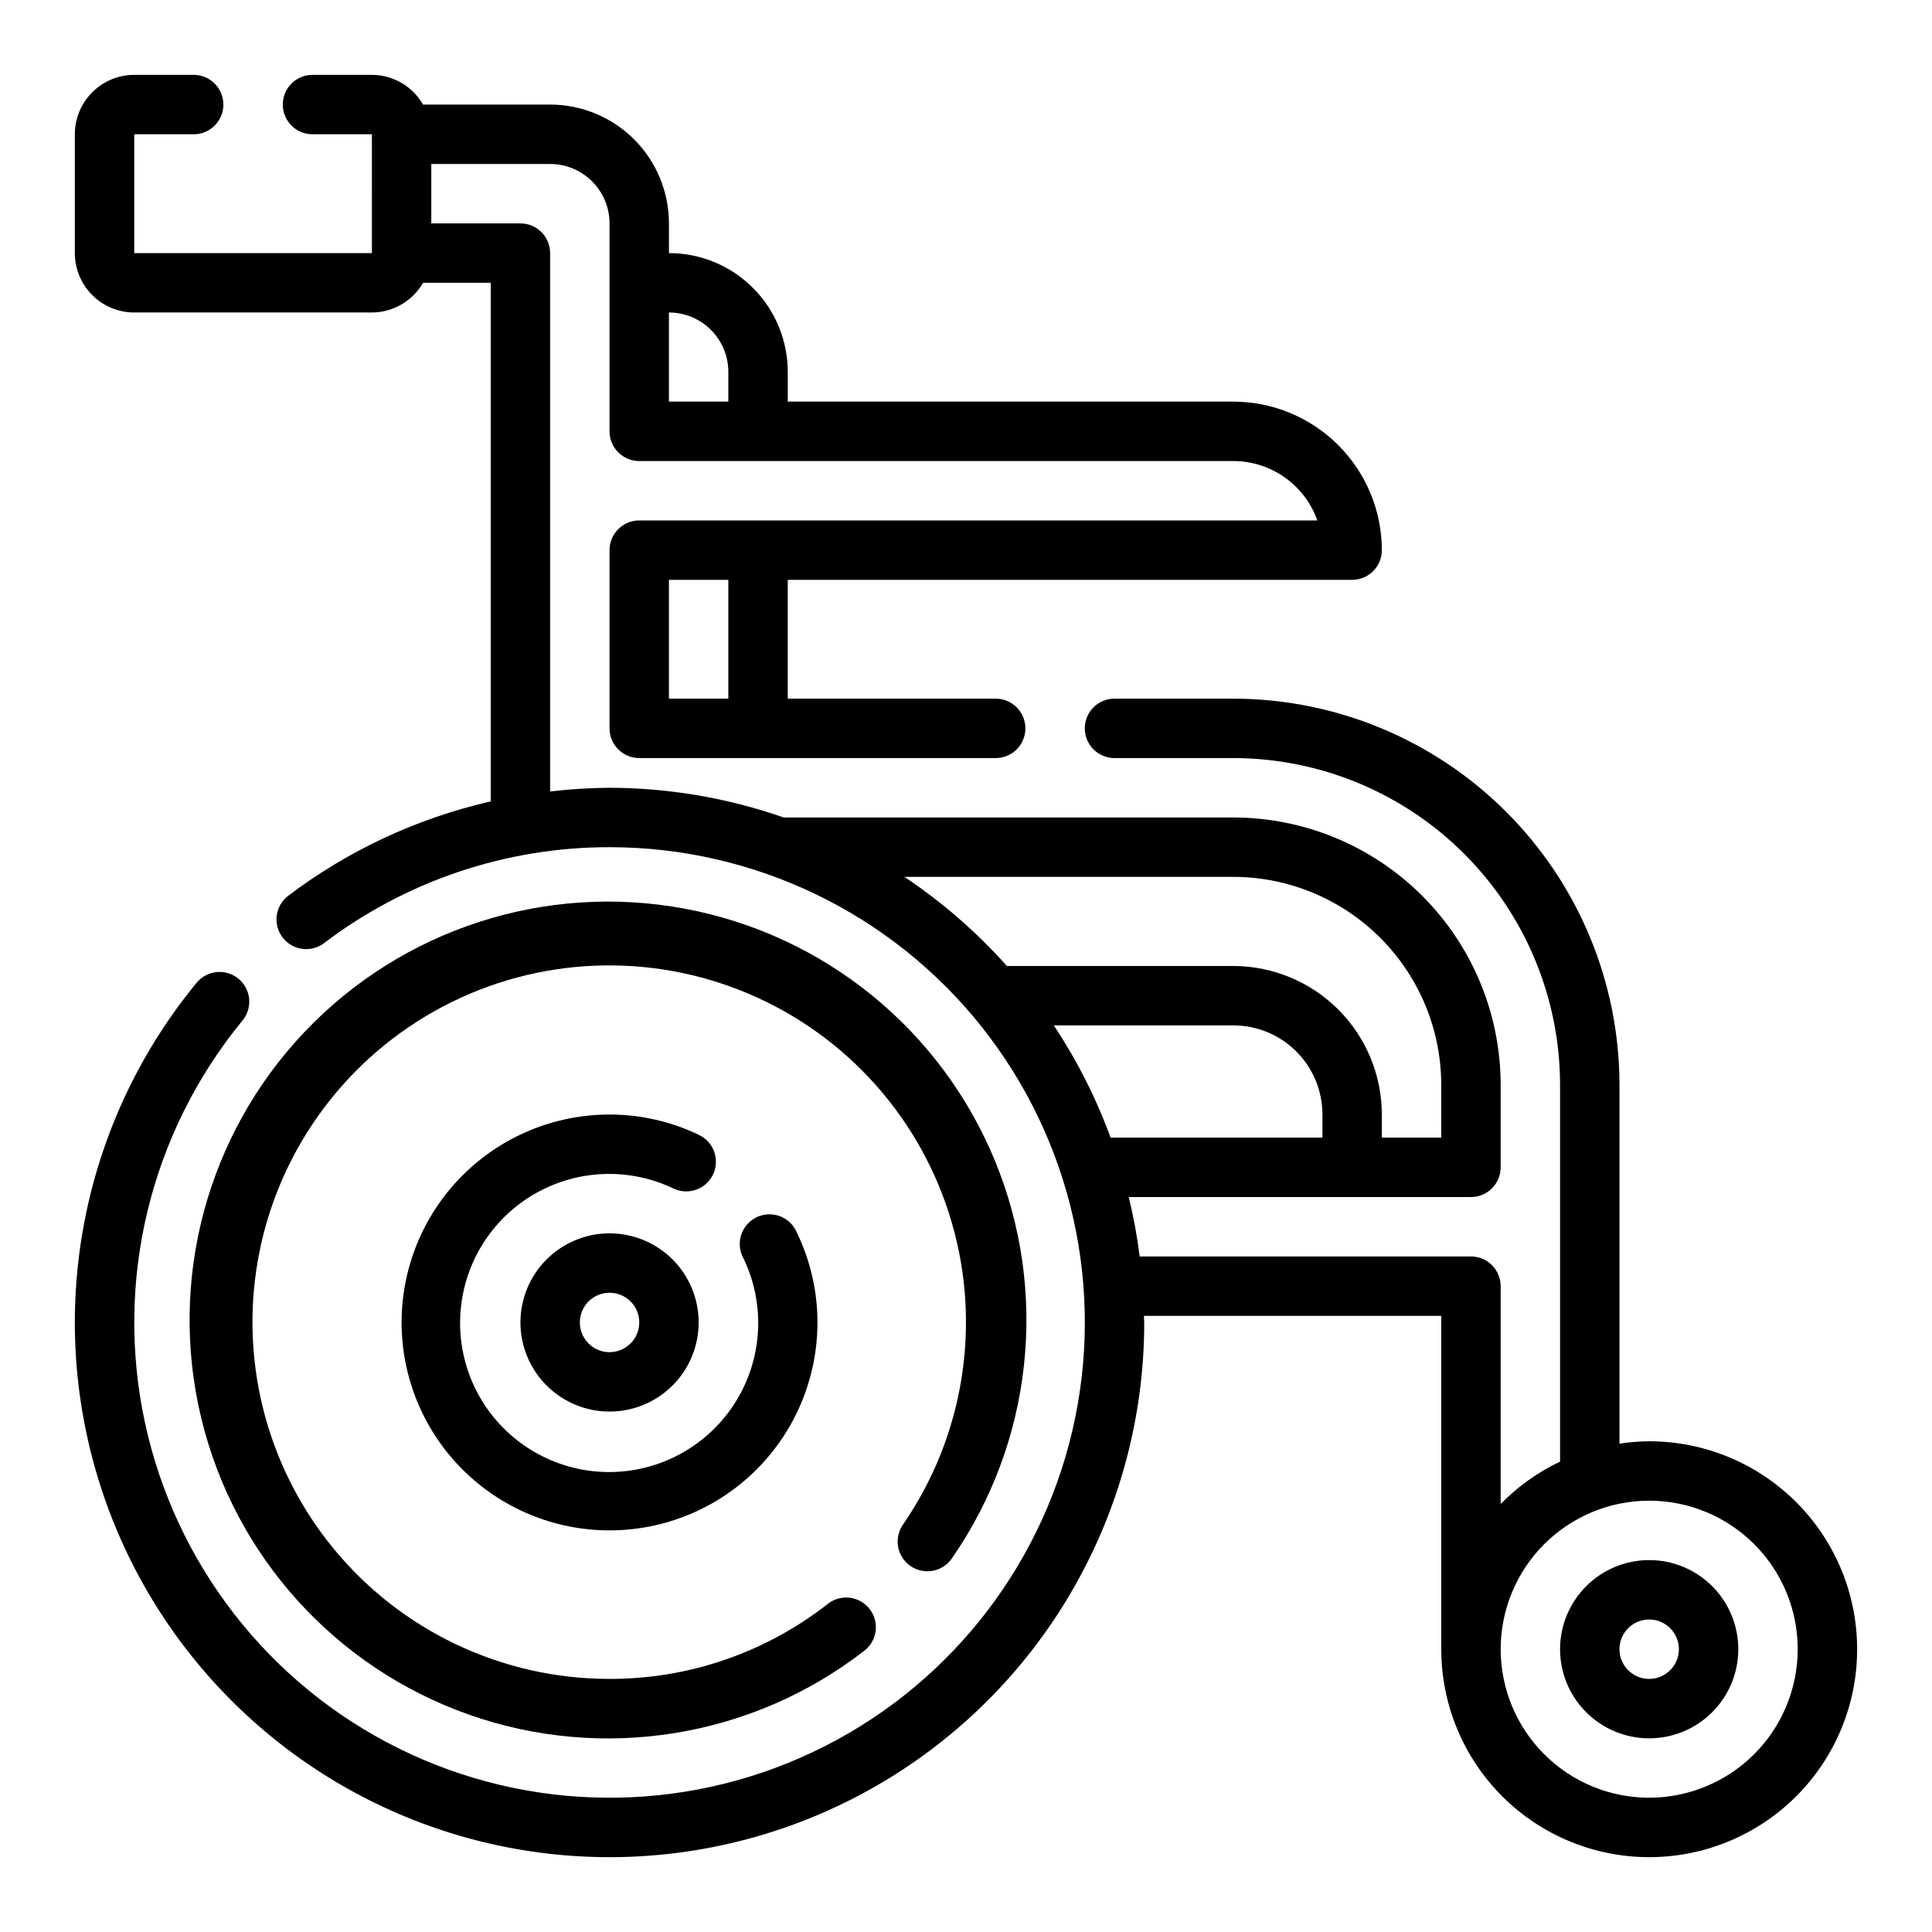 <?xml version="1.0" encoding="UTF-8"?>
<!-- Uploaded to: SVG Repo, www.svgrepo.com, Generator: SVG Repo Mixer Tools -->
<svg fill="#000000" width="800px" height="800px" version="1.1" viewBox="144 144 512 512" xmlns="http://www.w3.org/2000/svg">
 <g>
  <path d="m385.3 559.01c3.578 2.473 8.48 1.574 10.949-2.004 21.426-30.895 25.734-70.543 11.453-105.32-14.285-34.773-45.219-59.945-82.172-66.863-36.953-6.914-74.895 5.363-100.79 32.621-25.895 27.258-36.215 65.777-27.414 102.33 8.797 36.551 35.52 66.152 70.984 78.637 35.461 12.484 74.832 6.152 104.59-16.828 1.715-1.254 2.848-3.152 3.144-5.254 0.297-2.106-0.273-4.238-1.574-5.918-1.301-1.68-3.227-2.762-5.34-3-2.113-0.238-4.231 0.387-5.871 1.734-16.488 12.867-36.812 19.832-57.727 19.781-28.391 0.023-55.289-12.711-73.266-34.688-17.973-21.977-25.121-50.867-19.465-78.691 5.656-27.82 23.52-51.629 48.645-64.84 25.129-13.215 54.867-14.438 80.996-3.328 26.125 11.105 45.879 33.367 53.797 60.633 7.922 27.262 3.172 56.645-12.941 80.02-1.195 1.719-1.656 3.848-1.281 5.906 0.375 2.062 1.555 3.887 3.281 5.074z"/>
  <path d="m332.96 455.27c1.871-3.922 0.211-8.621-3.707-10.496-7.398-3.566-15.508-5.418-23.719-5.414-14.617 0-28.633 5.805-38.965 16.141-10.336 10.332-16.141 24.348-16.141 38.961 0 14.617 5.805 28.633 16.141 38.965 10.332 10.336 24.348 16.141 38.965 16.141 14.613 0 28.629-5.805 38.965-16.141 10.332-10.332 16.137-24.348 16.137-38.965 0.004-8.211-1.848-16.32-5.414-23.715-0.812-2.023-2.422-3.617-4.449-4.406-2.027-0.789-4.293-0.703-6.258 0.234-1.961 0.941-3.449 2.652-4.106 4.727-0.656 2.078-0.422 4.332 0.645 6.231 5.414 11.301 5.148 24.5-0.719 35.57-5.871 11.074-16.645 18.703-29.035 20.566s-24.934-2.266-33.797-11.125c-8.859-8.859-12.996-21.398-11.137-33.793 1.855-12.391 9.48-23.168 20.551-29.039 11.07-5.875 24.27-6.148 35.574-0.734 3.914 1.855 8.594 0.199 10.469-3.707z"/>
  <path d="m581.05 525.95c-2.637 0.023-5.266 0.234-7.871 0.633v-95.094c-0.031-27.133-10.824-53.145-30.008-72.328-19.188-19.188-45.199-29.98-72.328-30.012h-31.488c-4.348 0-7.871 3.527-7.871 7.875 0 4.348 3.523 7.871 7.871 7.871h31.488c22.957 0.027 44.965 9.16 61.199 25.391 16.234 16.234 25.363 38.242 25.391 61.203v99.855c-5.867 2.785-11.195 6.586-15.742 11.227v-57.727c0-2.09-0.828-4.09-2.305-5.566-1.477-1.477-3.481-2.305-5.566-2.305h-87.789c-0.664-5.301-1.637-10.559-2.906-15.746h90.695c2.086 0 4.09-0.828 5.566-2.305s2.305-3.481 2.305-5.566v-21.867c-0.02-18.785-7.492-36.793-20.773-50.074-13.281-13.285-31.293-20.754-50.074-20.777h-119.16c-14.836-5.18-30.438-7.84-46.152-7.871-5.262 0.035-10.52 0.363-15.746 0.977v-142.67c0-2.09-0.828-4.09-2.305-5.566-1.477-1.477-3.477-2.305-5.566-2.305h-23.617v-15.746h31.488c4.176 0 8.18 1.66 11.133 4.613s4.613 6.957 4.613 11.133v55.105-0.004c0 2.09 0.828 4.09 2.305 5.566 1.477 1.477 3.481 2.309 5.566 2.309h157.44c4.883 0.004 9.645 1.52 13.629 4.34 3.988 2.816 7.008 6.801 8.641 11.402h-179.71c-4.348 0-7.871 3.523-7.871 7.871v47.234c0 2.086 0.828 4.09 2.305 5.566 1.477 1.477 3.481 2.305 5.566 2.305h94.465c4.348 0 7.871-3.523 7.871-7.871 0-4.348-3.523-7.875-7.871-7.875h-55.105v-31.484h149.57c2.086 0 4.09-0.832 5.566-2.309 1.477-1.477 2.305-3.477 2.305-5.566-0.012-10.434-4.164-20.438-11.543-27.816-7.379-7.379-17.383-11.531-27.816-11.543h-118.08v-7.871c0-8.352-3.316-16.359-9.223-22.266s-13.914-9.223-22.266-9.223v-7.871c0-8.352-3.316-16.363-9.223-22.266-5.902-5.906-13.914-9.223-22.266-9.223h-33.676c-2.789-4.856-7.957-7.856-13.555-7.875h-15.746c-4.348 0-7.871 3.527-7.871 7.875 0 4.348 3.523 7.871 7.871 7.871h15.742l0.004 31.488h-62.977v-31.488h15.742c4.348 0 7.875-3.523 7.875-7.871 0-4.348-3.527-7.875-7.875-7.875h-15.742c-4.176 0-8.18 1.66-11.133 4.613s-4.613 6.957-4.613 11.133v31.488c0 4.176 1.66 8.18 4.613 11.133s6.957 4.609 11.133 4.609h62.977c5.598-0.016 10.766-3.016 13.555-7.871h17.934v137.44c-19.504 4.453-37.832 13.004-53.773 25.09-3.371 2.652-3.996 7.512-1.41 10.93 2.586 3.422 7.434 4.144 10.902 1.625 21.777-16.582 48.398-25.547 75.77-25.512 38.441-0.004 74.781 17.551 98.672 47.664 23.895 30.117 32.73 69.492 23.988 106.93-8.742 37.434-34.102 68.828-68.863 85.246-34.758 16.418-75.113 16.062-109.58-0.965-34.465-17.027-59.27-48.863-67.352-86.445-8.082-37.586 1.445-76.801 25.863-106.49 2.766-3.359 2.289-8.32-1.07-11.086-3.356-2.766-8.316-2.285-11.082 1.07-29.297 35.609-39.434 83.242-27.176 127.7 12.254 44.449 45.375 80.156 88.777 95.719 43.406 15.559 91.668 9.027 129.38-17.512 37.707-26.539 60.141-69.766 60.141-115.88 0-0.59-0.078-1.156-0.086-1.746h78.805v88.34c0 14.613 5.809 28.633 16.141 38.965 10.336 10.336 24.352 16.141 38.965 16.141 14.613 0 28.633-5.805 38.965-16.141 10.336-10.332 16.141-24.352 16.141-38.965 0-14.613-5.805-28.629-16.141-38.965-10.332-10.332-24.352-16.141-38.965-16.141zm-244.03-196.8h-15.746v-31.484h15.742zm0-86.594v7.871l-15.746 0.004v-23.617c4.176 0 8.18 1.66 11.133 4.613s4.613 6.957 4.613 11.133zm46.664 133.82 87.16 0.004c14.609 0.016 28.613 5.828 38.945 16.156 10.332 10.332 16.141 24.34 16.156 38.949v13.996h-15.742v-6.125c-0.012-10.438-4.164-20.441-11.543-27.82-7.379-7.379-17.383-11.527-27.816-11.539h-60c-8.02-8.988-17.145-16.922-27.16-23.617zm39.582 39.359 47.578 0.004c6.262 0 12.27 2.488 16.699 6.918 4.43 4.43 6.914 10.434 6.914 16.699v6.125h-56.141c-3.824-10.477-8.879-20.457-15.051-29.742zm157.79 204.68c-10.438 0-20.449-4.144-27.832-11.527-7.379-7.383-11.527-17.395-11.527-27.832s4.148-20.449 11.527-27.832c7.383-7.379 17.395-11.527 27.832-11.527s20.449 4.148 27.832 11.527c7.383 7.383 11.527 17.395 11.527 27.832-0.012 10.434-4.164 20.441-11.539 27.82-7.379 7.375-17.387 11.527-27.82 11.539z"/>
  <path d="m581.05 557.44c-6.262 0-12.27 2.488-16.699 6.918-4.43 4.43-6.918 10.438-6.918 16.699 0 6.266 2.488 12.27 6.918 16.699 4.43 4.43 10.438 6.918 16.699 6.918 6.266 0 12.27-2.488 16.699-6.918 4.43-4.43 6.918-10.434 6.918-16.699 0-6.262-2.488-12.27-6.918-16.699-4.43-4.43-10.434-6.918-16.699-6.918zm0 31.488c-3.184 0-6.055-1.918-7.273-4.859s-0.543-6.328 1.707-8.578 5.637-2.926 8.578-1.707 4.859 4.09 4.859 7.273c0 2.09-0.828 4.09-2.305 5.566-1.477 1.477-3.477 2.305-5.566 2.305z"/>
  <path d="m305.54 470.85c-6.266 0-12.27 2.488-16.699 6.918-4.43 4.426-6.918 10.434-6.918 16.695 0 6.266 2.488 12.273 6.918 16.699 4.43 4.43 10.434 6.918 16.699 6.918 6.262 0 12.27-2.488 16.699-6.918 4.43-4.426 6.914-10.434 6.914-16.699 0-6.262-2.484-12.27-6.914-16.695-4.43-4.43-10.438-6.918-16.699-6.918zm0 31.488c-3.184 0-6.055-1.918-7.273-4.859-1.219-2.941-0.547-6.328 1.707-8.582 2.25-2.25 5.637-2.922 8.578-1.703s4.859 4.086 4.859 7.269c0 2.09-0.828 4.094-2.305 5.566-1.477 1.477-3.481 2.309-5.566 2.309z"/>
 </g>
</svg>